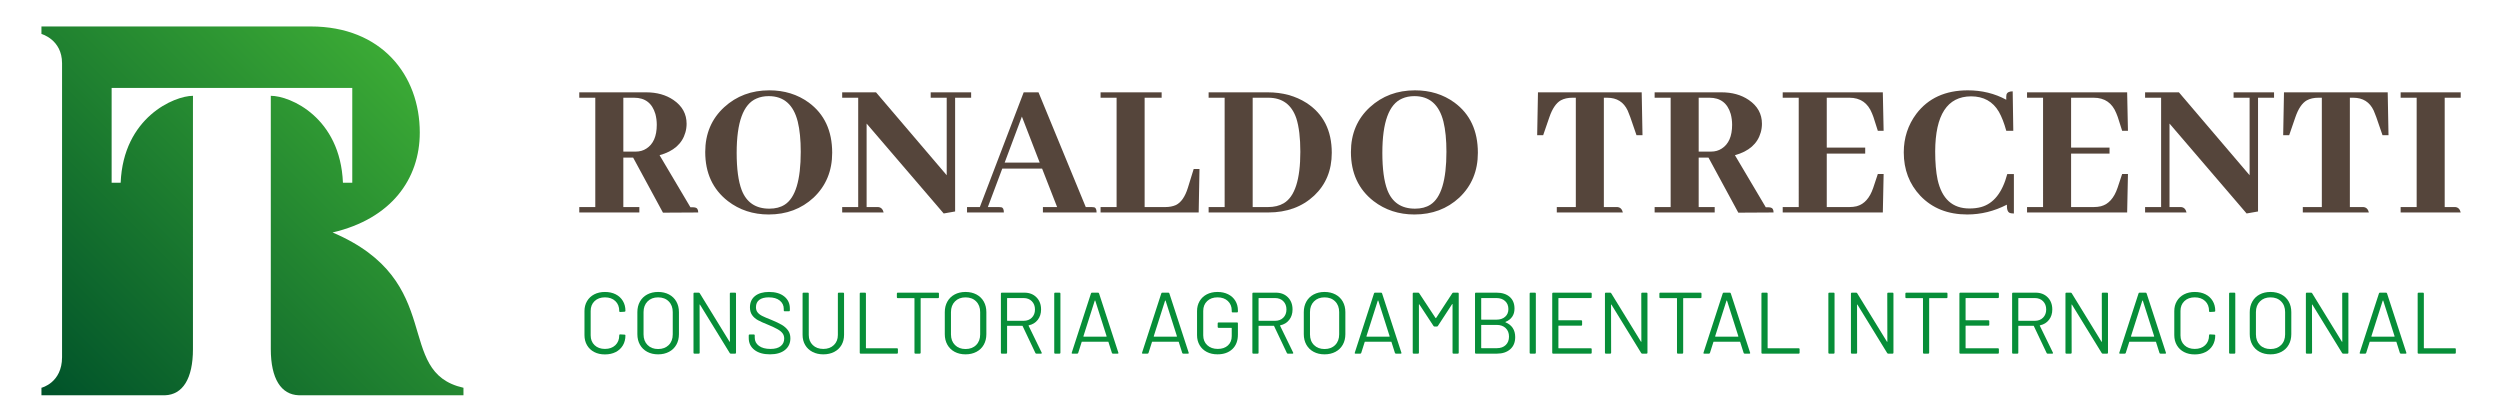 <?xml version="1.0" encoding="utf-8"?>
<!-- Generator: Adobe Illustrator 16.0.0, SVG Export Plug-In . SVG Version: 6.00 Build 0)  -->
<!DOCTYPE svg PUBLIC "-//W3C//DTD SVG 1.1//EN" "http://www.w3.org/Graphics/SVG/1.1/DTD/svg11.dtd">
<svg version="1.1" id="Layer_1" xmlns:x="http://ns.adobe.com/Extensibility/1.0/" xmlns:i="http://ns.adobe.com/AdobeIllustrator/10.0/" xmlns:graph="http://ns.adobe.com/Graphs/1.0/"
	 xmlns="http://www.w3.org/2000/svg" xmlns:xlink="http://www.w3.org/1999/xlink" x="0px" y="0px" width="378px" height="62.667px"
	 viewBox="0 0 378 62.667" enable-background="new 0 0 378 62.667" xml:space="preserve">
<path fill="#078E38" d="M89.848,53.228c-0.465-0.241-0.827-0.584-1.087-1.027c-0.259-0.443-0.389-0.955-0.389-1.536v-3.623
	c0-0.569,0.13-1.074,0.389-1.514c0.26-0.439,0.622-0.779,1.087-1.021c0.466-0.241,1.006-0.362,1.621-0.362
	c0.614,0,1.154,0.118,1.62,0.354c0.466,0.238,0.828,0.572,1.087,1.003c0.26,0.43,0.389,0.927,0.389,1.488
	c0,0.044-0.013,0.079-0.039,0.105c-0.027,0.026-0.058,0.04-0.093,0.04l-0.672,0.039c-0.088,0-0.132-0.039-0.132-0.118v-0.04
	c0-0.623-0.197-1.122-0.593-1.495c-0.394-0.373-0.917-0.56-1.567-0.56c-0.65,0-1.173,0.188-1.568,0.566
	c-0.395,0.377-0.593,0.874-0.593,1.488v3.689c0,0.614,0.198,1.111,0.593,1.488c0.395,0.378,0.918,0.566,1.568,0.566
	c0.65,0,1.173-0.187,1.567-0.56c0.396-0.373,0.593-0.871,0.593-1.495v-0.026c0-0.079,0.044-0.119,0.132-0.119l0.672,0.04
	c0.088,0,0.132,0.039,0.132,0.118c0,0.571-0.129,1.073-0.389,1.509c-0.259,0.435-0.621,0.771-1.087,1.008
	c-0.466,0.237-1.006,0.355-1.62,0.355C90.854,53.59,90.314,53.47,89.848,53.228"/>
<path fill="#078E38" d="M97.859,53.195c-0.475-0.255-0.841-0.613-1.1-1.074c-0.259-0.461-0.389-0.994-0.389-1.6V47.2
	c0-0.606,0.13-1.14,0.389-1.601c0.259-0.461,0.625-0.819,1.1-1.074c0.475-0.254,1.024-0.382,1.647-0.382
	c0.624,0,1.174,0.128,1.654,0.382c0.478,0.255,0.847,0.613,1.106,1.074c0.259,0.461,0.389,0.994,0.389,1.601v3.321
	c0,0.605-0.13,1.139-0.389,1.6c-0.259,0.461-0.628,0.819-1.106,1.074c-0.48,0.255-1.03,0.382-1.654,0.382
	C98.883,53.577,98.333,53.45,97.859,53.195 M101.113,52.167c0.404-0.403,0.606-0.939,0.606-1.607v-3.371
	c0-0.669-0.202-1.207-0.606-1.615c-0.404-0.408-0.939-0.612-1.607-0.612c-0.659,0-1.191,0.204-1.594,0.612
	c-0.404,0.408-0.607,0.946-0.607,1.615v3.371c0,0.668,0.203,1.204,0.607,1.607c0.403,0.404,0.935,0.606,1.594,0.606
	C100.174,52.773,100.708,52.571,101.113,52.167"/>
<path fill="#078E38" d="M110.481,44.249h0.672c0.088,0,0.132,0.044,0.132,0.132v8.959c0,0.088-0.044,0.132-0.132,0.132h-0.658
	c-0.062,0-0.115-0.03-0.159-0.092l-4.493-7.313c-0.008-0.026-0.022-0.037-0.039-0.033c-0.018,0.005-0.026,0.02-0.026,0.046
	l0.013,7.26c0,0.088-0.044,0.132-0.132,0.132h-0.672c-0.088,0-0.132-0.044-0.132-0.132v-8.959c0-0.088,0.044-0.132,0.132-0.132
	h0.659c0.062,0,0.113,0.031,0.158,0.092l4.492,7.313c0.009,0.026,0.023,0.038,0.04,0.032c0.018-0.004,0.027-0.019,0.027-0.045
	l-0.014-7.26C110.349,44.293,110.393,44.249,110.481,44.249"/>
<path fill="#078E38" d="M114.071,52.905c-0.575-0.448-0.862-1.045-0.862-1.792v-0.408c0-0.088,0.043-0.132,0.131-0.132h0.646
	c0.087,0,0.131,0.044,0.131,0.132v0.355c0,0.51,0.211,0.92,0.633,1.232c0.422,0.312,1.006,0.467,1.752,0.467
	c0.676,0,1.19-0.143,1.542-0.428c0.351-0.285,0.527-0.665,0.527-1.14c0-0.308-0.082-0.571-0.244-0.791
	c-0.163-0.219-0.413-0.426-0.751-0.619c-0.338-0.192-0.815-0.417-1.43-0.672c-0.658-0.263-1.17-0.494-1.535-0.691
	c-0.364-0.197-0.658-0.451-0.883-0.764c-0.223-0.312-0.336-0.705-0.336-1.18c0-0.737,0.258-1.311,0.772-1.72
	c0.513-0.408,1.219-0.612,2.114-0.612c0.975,0,1.743,0.229,2.306,0.686c0.563,0.456,0.843,1.063,0.843,1.817v0.29
	c0,0.088-0.044,0.132-0.131,0.132h-0.66c-0.087,0-0.131-0.044-0.131-0.132v-0.237c0-0.509-0.201-0.926-0.6-1.251
	s-0.955-0.487-1.666-0.487c-0.624,0-1.103,0.127-1.437,0.383c-0.334,0.254-0.501,0.624-0.501,1.105c0,0.316,0.082,0.578,0.245,0.784
	c0.162,0.206,0.395,0.387,0.698,0.54c0.303,0.153,0.77,0.354,1.403,0.6c0.641,0.264,1.157,0.51,1.548,0.737
	c0.391,0.229,0.707,0.508,0.948,0.837c0.242,0.329,0.363,0.731,0.363,1.206c0,0.737-0.272,1.326-0.817,1.765
	c-0.545,0.439-1.3,0.659-2.266,0.659C115.43,53.577,114.646,53.354,114.071,52.905"/>
<path fill="#078E38" d="M122.852,53.208c-0.474-0.246-0.843-0.591-1.106-1.034c-0.264-0.443-0.396-0.959-0.396-1.548v-6.245
	c0-0.088,0.044-0.132,0.132-0.132h0.672c0.088,0,0.132,0.044,0.132,0.132v6.271c0,0.624,0.202,1.131,0.606,1.521
	c0.403,0.391,0.936,0.586,1.594,0.586c0.659,0,1.19-0.195,1.595-0.586c0.403-0.391,0.605-0.897,0.605-1.521v-6.271
	c0-0.088,0.044-0.132,0.132-0.132h0.672c0.088,0,0.132,0.044,0.132,0.132v6.245c0,0.589-0.13,1.104-0.389,1.548
	s-0.626,0.788-1.1,1.034s-1.023,0.369-1.647,0.369C123.872,53.577,123.327,53.454,122.852,53.208"/>
<path fill="#078E38" d="M129.993,53.34v-8.959c0-0.088,0.044-0.132,0.132-0.132h0.672c0.088,0,0.132,0.044,0.132,0.132v8.222
	c0,0.035,0.017,0.053,0.052,0.053h4.652c0.087,0,0.131,0.044,0.131,0.131v0.554c0,0.088-0.044,0.132-0.131,0.132h-5.508
	C130.037,53.472,129.993,53.428,129.993,53.34"/>
<path fill="#078E38" d="M141.969,44.381v0.566c0,0.088-0.044,0.132-0.131,0.132h-2.583c-0.035,0-0.053,0.018-0.053,0.053v8.208
	c0,0.088-0.044,0.132-0.131,0.132h-0.672c-0.088,0-0.132-0.044-0.132-0.132v-8.208c0-0.035-0.018-0.053-0.053-0.053h-2.476
	c-0.088,0-0.132-0.044-0.132-0.132v-0.566c0-0.088,0.044-0.132,0.132-0.132h6.1C141.925,44.249,141.969,44.293,141.969,44.381"/>
<path fill="#078E38" d="M144.341,53.195c-0.475-0.255-0.841-0.613-1.1-1.074c-0.259-0.461-0.389-0.994-0.389-1.6V47.2
	c0-0.606,0.13-1.14,0.389-1.601c0.259-0.461,0.625-0.819,1.1-1.074c0.475-0.254,1.024-0.382,1.647-0.382
	c0.624,0,1.174,0.128,1.654,0.382c0.478,0.255,0.847,0.613,1.106,1.074c0.259,0.461,0.389,0.994,0.389,1.601v3.321
	c0,0.605-0.13,1.139-0.389,1.6c-0.259,0.461-0.628,0.819-1.106,1.074c-0.48,0.255-1.03,0.382-1.654,0.382
	C145.365,53.577,144.816,53.45,144.341,53.195 M147.595,52.167c0.404-0.403,0.606-0.939,0.606-1.607v-3.371
	c0-0.669-0.202-1.207-0.606-1.615c-0.404-0.408-0.939-0.612-1.607-0.612c-0.659,0-1.191,0.204-1.594,0.612
	c-0.404,0.408-0.607,0.946-0.607,1.615v3.371c0,0.668,0.203,1.204,0.607,1.607c0.403,0.404,0.935,0.606,1.594,0.606
	C146.656,52.773,147.191,52.571,147.595,52.167"/>
<path fill="#078E38" d="M156.554,53.38l-1.936-4.085c-0.01-0.026-0.027-0.039-0.053-0.039h-2.24c-0.035,0-0.053,0.018-0.053,0.053
	v4.031c0,0.088-0.044,0.133-0.132,0.133h-0.672c-0.088,0-0.132-0.045-0.132-0.133v-8.959c0-0.088,0.044-0.132,0.132-0.132h3.412
	c0.756,0,1.367,0.235,1.832,0.705c0.465,0.47,0.699,1.082,0.699,1.838c0,0.615-0.167,1.139-0.501,1.567
	c-0.334,0.431-0.786,0.707-1.358,0.83c-0.035,0.018-0.044,0.04-0.026,0.066l1.976,4.058c0.009,0.018,0.014,0.04,0.014,0.066
	c0,0.062-0.035,0.093-0.105,0.093h-0.699C156.633,53.473,156.581,53.441,156.554,53.38 M152.272,45.118v3.334
	c0,0.035,0.018,0.053,0.053,0.053h2.45c0.51,0,0.923-0.157,1.239-0.475c0.316-0.316,0.474-0.729,0.474-1.238
	s-0.158-0.925-0.474-1.245c-0.316-0.32-0.729-0.481-1.239-0.481h-2.45C152.29,45.065,152.272,45.084,152.272,45.118"/>
<path fill="#078E38" d="M159.4,53.34v-8.959c0-0.088,0.044-0.132,0.132-0.132h0.672c0.088,0,0.132,0.044,0.132,0.132v8.959
	c0,0.088-0.044,0.132-0.132,0.132h-0.672C159.444,53.472,159.4,53.428,159.4,53.34"/>
<path fill="#078E38" d="M168.122,53.366l-0.527-1.66c-0.008-0.026-0.026-0.039-0.052-0.039h-3.94c-0.026,0-0.044,0.013-0.053,0.039
	l-0.527,1.66c-0.026,0.07-0.079,0.105-0.158,0.105h-0.711c-0.097,0-0.132-0.048-0.105-0.145l2.911-8.973
	c0.026-0.07,0.079-0.105,0.158-0.105h0.896c0.079,0,0.132,0.035,0.159,0.105l2.924,8.973l0.013,0.053
	c0,0.062-0.039,0.092-0.118,0.092h-0.712C168.201,53.472,168.148,53.437,168.122,53.366 M163.82,50.883
	c0.014,0.013,0.028,0.02,0.047,0.02h3.398c0.018,0,0.034-0.007,0.047-0.02c0.013-0.014,0.015-0.028,0.006-0.046l-1.713-5.376
	c-0.009-0.018-0.021-0.026-0.039-0.026c-0.017,0-0.031,0.009-0.04,0.026l-1.712,5.376C163.804,50.854,163.807,50.869,163.82,50.883"
	/>
<path fill="#078E38" d="M178.754,53.366l-0.527-1.66c-0.008-0.026-0.025-0.039-0.052-0.039h-3.94c-0.026,0-0.044,0.013-0.053,0.039
	l-0.527,1.66c-0.026,0.07-0.079,0.105-0.158,0.105h-0.711c-0.097,0-0.132-0.048-0.105-0.145l2.911-8.973
	c0.026-0.07,0.079-0.105,0.158-0.105h0.896c0.079,0,0.132,0.035,0.159,0.105l2.924,8.973l0.014,0.053
	c0,0.062-0.039,0.092-0.118,0.092h-0.712C178.833,53.472,178.781,53.437,178.754,53.366 M174.453,50.883
	c0.014,0.013,0.028,0.02,0.047,0.02h3.397c0.019,0,0.035-0.007,0.047-0.02c0.014-0.014,0.016-0.028,0.007-0.046l-1.713-5.376
	c-0.009-0.018-0.021-0.026-0.039-0.026c-0.017,0-0.031,0.009-0.04,0.026l-1.712,5.376C174.437,50.854,174.439,50.869,174.453,50.883
	"/>
<path fill="#078E38" d="M182.469,53.215c-0.465-0.241-0.827-0.582-1.087-1.021c-0.259-0.438-0.39-0.943-0.39-1.515v-3.637
	c0-0.57,0.131-1.075,0.39-1.515c0.26-0.439,0.622-0.779,1.087-1.021c0.466-0.241,1.006-0.362,1.621-0.362
	c0.605,0,1.144,0.118,1.613,0.355c0.471,0.236,0.832,0.569,1.088,0.995c0.254,0.426,0.382,0.907,0.382,1.442v0.172
	c0,0.087-0.044,0.132-0.132,0.132h-0.672c-0.088,0-0.131-0.045-0.131-0.132V46.95c0-0.59-0.197-1.067-0.586-1.437
	c-0.393-0.369-0.912-0.553-1.563-0.553s-1.174,0.188-1.568,0.566c-0.395,0.376-0.593,0.874-0.593,1.488v3.689
	c0,0.613,0.202,1.111,0.606,1.488c0.403,0.377,0.936,0.566,1.594,0.566c0.642,0,1.152-0.175,1.535-0.526
	c0.382-0.352,0.574-0.821,0.574-1.41v-1.199c0-0.034-0.019-0.052-0.054-0.052h-1.937c-0.088,0-0.133-0.045-0.133-0.132v-0.554
	c0-0.088,0.045-0.132,0.133-0.132h2.793c0.088,0,0.132,0.044,0.132,0.132v1.699c0,0.94-0.279,1.674-0.837,2.2
	c-0.557,0.527-1.307,0.791-2.246,0.791C183.475,53.577,182.935,53.456,182.469,53.215"/>
<path fill="#078E38" d="M194.578,53.38l-1.937-4.085c-0.01-0.026-0.027-0.039-0.053-0.039h-2.24c-0.035,0-0.053,0.018-0.053,0.053
	v4.031c0,0.088-0.044,0.133-0.132,0.133h-0.673c-0.088,0-0.131-0.045-0.131-0.133v-8.959c0-0.088,0.043-0.132,0.131-0.132h3.412
	c0.756,0,1.367,0.235,1.832,0.705s0.699,1.082,0.699,1.838c0,0.615-0.166,1.139-0.501,1.567c-0.334,0.431-0.786,0.707-1.358,0.83
	c-0.034,0.018-0.043,0.04-0.025,0.066l1.977,4.058c0.008,0.018,0.014,0.04,0.014,0.066c0,0.062-0.035,0.093-0.105,0.093h-0.699
	C194.657,53.473,194.604,53.441,194.578,53.38 M190.295,45.118v3.334c0,0.035,0.018,0.053,0.053,0.053h2.45
	c0.51,0,0.923-0.157,1.239-0.475c0.316-0.316,0.474-0.729,0.474-1.238s-0.157-0.925-0.474-1.245s-0.729-0.481-1.239-0.481h-2.45
	C190.313,45.065,190.295,45.084,190.295,45.118"/>
<path fill="#078E38" d="M198.623,53.195c-0.476-0.255-0.841-0.613-1.101-1.074c-0.258-0.461-0.389-0.994-0.389-1.6V47.2
	c0-0.606,0.131-1.14,0.389-1.601c0.26-0.461,0.625-0.819,1.101-1.074c0.476-0.254,1.024-0.382,1.647-0.382s1.174,0.128,1.653,0.382
	c0.478,0.255,0.847,0.613,1.106,1.074c0.259,0.461,0.389,0.994,0.389,1.601v3.321c0,0.605-0.13,1.139-0.389,1.6
	c-0.26,0.461-0.629,0.819-1.106,1.074c-0.479,0.255-1.03,0.382-1.653,0.382S199.098,53.45,198.623,53.195 M201.876,52.167
	c0.404-0.403,0.606-0.939,0.606-1.607v-3.371c0-0.669-0.202-1.207-0.606-1.615c-0.403-0.408-0.938-0.612-1.606-0.612
	c-0.66,0-1.191,0.204-1.595,0.612s-0.606,0.946-0.606,1.615v3.371c0,0.668,0.203,1.204,0.606,1.607
	c0.403,0.404,0.935,0.606,1.595,0.606C200.938,52.773,201.473,52.571,201.876,52.167"/>
<path fill="#078E38" d="M210.915,53.366l-0.527-1.66c-0.008-0.026-0.025-0.039-0.051-0.039h-3.94c-0.026,0-0.044,0.013-0.054,0.039
	l-0.526,1.66c-0.026,0.07-0.079,0.105-0.158,0.105h-0.711c-0.097,0-0.132-0.048-0.104-0.145l2.91-8.973
	c0.026-0.07,0.079-0.105,0.158-0.105h0.896c0.078,0,0.132,0.035,0.158,0.105l2.924,8.973l0.014,0.053
	c0,0.062-0.039,0.092-0.118,0.092h-0.712C210.994,53.472,210.941,53.437,210.915,53.366 M206.613,50.883
	c0.015,0.013,0.028,0.02,0.047,0.02h3.397c0.019,0,0.035-0.007,0.048-0.02c0.013-0.014,0.015-0.028,0.006-0.046l-1.713-5.376
	c-0.009-0.018-0.021-0.026-0.039-0.026c-0.017,0-0.031,0.009-0.04,0.026l-1.712,5.376C206.596,50.854,206.6,50.869,206.613,50.883"
	/>
<path fill="#078E38" d="M219.742,44.249h0.687c0.086,0,0.131,0.044,0.131,0.132v8.959c0,0.088-0.045,0.132-0.131,0.132h-0.672
	c-0.089,0-0.133-0.044-0.133-0.132v-7.325c0-0.026-0.009-0.044-0.027-0.053c-0.017-0.009-0.03,0-0.039,0.026l-2.147,3.294
	c-0.044,0.062-0.097,0.092-0.158,0.092h-0.342c-0.062,0-0.114-0.026-0.158-0.079l-2.147-3.268c-0.01-0.026-0.022-0.034-0.041-0.026
	c-0.016,0.009-0.025,0.026-0.025,0.053v7.286c0,0.088-0.044,0.132-0.132,0.132h-0.672c-0.089,0-0.132-0.044-0.132-0.132v-8.959
	c0-0.088,0.043-0.132,0.132-0.132h0.686c0.07,0,0.123,0.026,0.158,0.079l2.476,3.755c0.01,0.009,0.022,0.013,0.041,0.013
	c0.017,0,0.03-0.004,0.039-0.013l2.45-3.742C219.627,44.28,219.68,44.249,219.742,44.249"/>
<path fill="#078E38" d="M227.647,48.742c0.475,0.193,0.834,0.479,1.082,0.856c0.246,0.377,0.369,0.834,0.369,1.37
	c0,0.79-0.254,1.405-0.759,1.845c-0.505,0.438-1.171,0.658-1.996,0.658h-3.188c-0.088,0-0.133-0.044-0.133-0.132v-8.959
	c0-0.088,0.045-0.132,0.133-0.132h3.097c0.853,0,1.521,0.211,2.009,0.633c0.487,0.421,0.731,1.015,0.731,1.778
	c0,0.483-0.116,0.894-0.349,1.231c-0.233,0.339-0.565,0.596-0.996,0.771C227.604,48.689,227.604,48.716,227.647,48.742
	 M223.958,45.118v3.162c0,0.035,0.019,0.053,0.053,0.053h2.24c0.553,0,0.994-0.145,1.323-0.435c0.33-0.29,0.494-0.676,0.494-1.159
	c0-0.509-0.164-0.916-0.494-1.218c-0.329-0.304-0.771-0.456-1.323-0.456h-2.24C223.977,45.065,223.958,45.084,223.958,45.118
	 M227.667,52.167c0.329-0.315,0.494-0.742,0.494-1.277c0-0.536-0.169-0.964-0.509-1.286c-0.338-0.319-0.791-0.479-1.362-0.479
	h-2.279c-0.034,0-0.053,0.018-0.053,0.053v3.412c0,0.035,0.019,0.053,0.053,0.053h2.332
	C226.897,52.642,227.338,52.483,227.667,52.167"/>
<path fill="#078E38" d="M231.284,53.34v-8.959c0-0.088,0.044-0.132,0.132-0.132h0.672c0.089,0,0.132,0.044,0.132,0.132v8.959
	c0,0.088-0.043,0.132-0.132,0.132h-0.672C231.328,53.472,231.284,53.428,231.284,53.34"/>
<path fill="#078E38" d="M240.533,45.065h-4.849c-0.035,0-0.053,0.019-0.053,0.053v3.255c0,0.035,0.018,0.053,0.053,0.053h3.399
	c0.089,0,0.132,0.044,0.132,0.132v0.553c0,0.088-0.043,0.132-0.132,0.132h-3.399c-0.035,0-0.053,0.018-0.053,0.052v3.309
	c0,0.035,0.018,0.053,0.053,0.053h4.849c0.088,0,0.132,0.044,0.132,0.131v0.554c0,0.088-0.044,0.132-0.132,0.132h-5.705
	c-0.088,0-0.132-0.044-0.132-0.132v-8.959c0-0.088,0.044-0.132,0.132-0.132h5.705c0.088,0,0.132,0.044,0.132,0.132v0.554
	C240.665,45.022,240.621,45.065,240.533,45.065"/>
<path fill="#078E38" d="M248.292,44.249h0.672c0.088,0,0.132,0.044,0.132,0.132v8.959c0,0.088-0.044,0.132-0.132,0.132h-0.657
	c-0.063,0-0.115-0.03-0.16-0.092l-4.492-7.313c-0.008-0.026-0.022-0.037-0.039-0.033c-0.018,0.005-0.026,0.02-0.026,0.046
	l0.013,7.26c0,0.088-0.043,0.132-0.132,0.132h-0.672c-0.088,0-0.132-0.044-0.132-0.132v-8.959c0-0.088,0.044-0.132,0.132-0.132
	h0.659c0.063,0,0.113,0.031,0.158,0.092l4.492,7.313c0.009,0.026,0.022,0.038,0.039,0.032c0.019-0.004,0.027-0.019,0.027-0.045
	l-0.014-7.26C248.161,44.293,248.205,44.249,248.292,44.249"/>
<path fill="#078E38" d="M257.264,44.381v0.566c0,0.088-0.044,0.132-0.131,0.132h-2.583c-0.035,0-0.054,0.018-0.054,0.053v8.208
	c0,0.088-0.043,0.132-0.131,0.132h-0.672c-0.088,0-0.132-0.044-0.132-0.132v-8.208c0-0.035-0.018-0.053-0.053-0.053h-2.476
	c-0.088,0-0.133-0.044-0.133-0.132v-0.566c0-0.088,0.045-0.132,0.133-0.132h6.1C257.22,44.249,257.264,44.293,257.264,44.381"/>
<path fill="#078E38" d="M263.641,53.366l-0.527-1.66c-0.008-0.026-0.025-0.039-0.051-0.039h-3.94c-0.026,0-0.044,0.013-0.054,0.039
	l-0.526,1.66c-0.026,0.07-0.079,0.105-0.158,0.105h-0.711c-0.097,0-0.132-0.048-0.104-0.145l2.91-8.973
	c0.026-0.07,0.08-0.105,0.158-0.105h0.896c0.078,0,0.132,0.035,0.158,0.105l2.924,8.973l0.014,0.053
	c0,0.062-0.039,0.092-0.118,0.092h-0.712C263.72,53.472,263.667,53.437,263.641,53.366 M259.339,50.883
	c0.015,0.013,0.028,0.02,0.047,0.02h3.397c0.019,0,0.035-0.007,0.048-0.02c0.013-0.014,0.015-0.028,0.006-0.046l-1.713-5.376
	c-0.009-0.018-0.021-0.026-0.039-0.026c-0.017,0-0.031,0.009-0.04,0.026l-1.712,5.376C259.323,50.854,259.327,50.869,259.339,50.883
	"/>
<path fill="#078E38" d="M266.329,53.34v-8.959c0-0.088,0.044-0.132,0.132-0.132h0.672c0.089,0,0.132,0.044,0.132,0.132v8.222
	c0,0.035,0.018,0.053,0.053,0.053h4.652c0.086,0,0.131,0.044,0.131,0.131v0.554c0,0.088-0.045,0.132-0.131,0.132h-5.509
	C266.373,53.472,266.329,53.428,266.329,53.34"/>
<path fill="#078E38" d="M276.448,53.34v-8.959c0-0.088,0.044-0.132,0.132-0.132h0.672c0.089,0,0.132,0.044,0.132,0.132v8.959
	c0,0.088-0.043,0.132-0.132,0.132h-0.672C276.492,53.472,276.448,53.428,276.448,53.34"/>
<path fill="#078E38" d="M285.486,44.249h0.672c0.088,0,0.132,0.044,0.132,0.132v8.959c0,0.088-0.044,0.132-0.132,0.132H285.5
	c-0.062,0-0.114-0.03-0.159-0.092l-4.492-7.313c-0.008-0.026-0.022-0.037-0.039-0.033c-0.019,0.005-0.026,0.02-0.026,0.046
	l0.013,7.26c0,0.088-0.043,0.132-0.132,0.132h-0.672c-0.088,0-0.132-0.044-0.132-0.132v-8.959c0-0.088,0.044-0.132,0.132-0.132
	h0.659c0.063,0,0.113,0.031,0.158,0.092l4.492,7.313c0.008,0.026,0.022,0.038,0.039,0.032c0.019-0.004,0.027-0.019,0.027-0.045
	l-0.014-7.26C285.354,44.293,285.398,44.249,285.486,44.249"/>
<path fill="#078E38" d="M294.458,44.381v0.566c0,0.088-0.044,0.132-0.131,0.132h-2.583c-0.035,0-0.054,0.018-0.054,0.053v8.208
	c0,0.088-0.043,0.132-0.131,0.132h-0.672c-0.088,0-0.132-0.044-0.132-0.132v-8.208c0-0.035-0.019-0.053-0.053-0.053h-2.476
	c-0.088,0-0.133-0.044-0.133-0.132v-0.566c0-0.088,0.045-0.132,0.133-0.132h6.1C294.414,44.249,294.458,44.293,294.458,44.381"/>
<path fill="#078E38" d="M302.099,45.065h-4.849c-0.035,0-0.053,0.019-0.053,0.053v3.255c0,0.035,0.018,0.053,0.053,0.053h3.399
	c0.089,0,0.132,0.044,0.132,0.132v0.553c0,0.088-0.043,0.132-0.132,0.132h-3.399c-0.035,0-0.053,0.018-0.053,0.052v3.309
	c0,0.035,0.018,0.053,0.053,0.053h4.849c0.088,0,0.132,0.044,0.132,0.131v0.554c0,0.088-0.044,0.132-0.132,0.132h-5.705
	c-0.088,0-0.132-0.044-0.132-0.132v-8.959c0-0.088,0.044-0.132,0.132-0.132h5.705c0.088,0,0.132,0.044,0.132,0.132v0.554
	C302.231,45.022,302.187,45.065,302.099,45.065"/>
<path fill="#078E38" d="M309.452,53.38l-1.937-4.085c-0.01-0.026-0.026-0.039-0.053-0.039h-2.24c-0.034,0-0.053,0.018-0.053,0.053
	v4.031c0,0.088-0.044,0.133-0.132,0.133h-0.672c-0.088,0-0.133-0.045-0.133-0.133v-8.959c0-0.088,0.045-0.132,0.133-0.132h3.412
	c0.756,0,1.367,0.235,1.832,0.705s0.699,1.082,0.699,1.838c0,0.615-0.168,1.139-0.502,1.567c-0.334,0.431-0.785,0.707-1.357,0.83
	c-0.035,0.018-0.045,0.04-0.026,0.066l1.976,4.058c0.01,0.018,0.015,0.04,0.015,0.066c0,0.062-0.035,0.093-0.104,0.093h-0.699
	C309.53,53.473,309.479,53.441,309.452,53.38 M305.169,45.118v3.334c0,0.035,0.019,0.053,0.053,0.053h2.45
	c0.51,0,0.923-0.157,1.239-0.475c0.315-0.316,0.474-0.729,0.474-1.238s-0.158-0.925-0.474-1.245
	c-0.316-0.32-0.729-0.481-1.239-0.481h-2.45C305.188,45.065,305.169,45.084,305.169,45.118"/>
<path fill="#078E38" d="M317.922,44.249h0.672c0.088,0,0.133,0.044,0.133,0.132v8.959c0,0.088-0.045,0.132-0.133,0.132h-0.658
	c-0.062,0-0.115-0.03-0.158-0.092l-4.493-7.313c-0.009-0.026-0.022-0.037-0.039-0.033c-0.019,0.005-0.026,0.02-0.026,0.046
	l0.014,7.26c0,0.088-0.045,0.132-0.133,0.132h-0.672c-0.088,0-0.132-0.044-0.132-0.132v-8.959c0-0.088,0.044-0.132,0.132-0.132
	h0.659c0.062,0,0.112,0.031,0.158,0.092l4.491,7.313c0.01,0.026,0.023,0.038,0.041,0.032c0.018-0.004,0.026-0.019,0.026-0.045
	l-0.014-7.26C317.791,44.293,317.834,44.249,317.922,44.249"/>
<path fill="#078E38" d="M326.513,53.366l-0.526-1.66c-0.008-0.026-0.026-0.039-0.053-0.039h-3.939c-0.026,0-0.045,0.013-0.053,0.039
	l-0.527,1.66c-0.026,0.07-0.079,0.105-0.158,0.105h-0.711c-0.098,0-0.132-0.048-0.105-0.145l2.912-8.973
	c0.025-0.07,0.078-0.105,0.157-0.105h0.896c0.08,0,0.133,0.035,0.16,0.105l2.924,8.973l0.013,0.053c0,0.062-0.039,0.092-0.118,0.092
	h-0.712C326.592,53.472,326.54,53.437,326.513,53.366 M322.211,50.883c0.014,0.013,0.027,0.02,0.047,0.02h3.398
	c0.018,0,0.033-0.007,0.047-0.02c0.013-0.014,0.015-0.028,0.006-0.046l-1.713-5.376c-0.01-0.018-0.021-0.026-0.039-0.026
	s-0.031,0.009-0.04,0.026l-1.712,5.376C322.196,50.854,322.198,50.869,322.211,50.883"/>
<path fill="#078E38" d="M330.228,53.228c-0.465-0.241-0.827-0.584-1.087-1.027s-0.389-0.955-0.389-1.536v-3.623
	c0-0.569,0.129-1.074,0.389-1.514s0.622-0.779,1.087-1.021c0.466-0.241,1.006-0.362,1.621-0.362c0.614,0,1.153,0.118,1.62,0.354
	c0.466,0.238,0.828,0.572,1.087,1.003c0.26,0.43,0.389,0.927,0.389,1.488c0,0.044-0.013,0.079-0.039,0.105s-0.058,0.04-0.093,0.04
	l-0.672,0.039c-0.088,0-0.133-0.039-0.133-0.118v-0.04c0-0.623-0.196-1.122-0.592-1.495c-0.395-0.373-0.918-0.56-1.567-0.56
	c-0.65,0-1.173,0.188-1.568,0.566c-0.395,0.377-0.593,0.874-0.593,1.488v3.689c0,0.614,0.198,1.111,0.593,1.488
	c0.396,0.378,0.918,0.566,1.568,0.566c0.649,0,1.173-0.187,1.567-0.56c0.396-0.373,0.592-0.871,0.592-1.495v-0.026
	c0-0.079,0.045-0.119,0.133-0.119l0.672,0.04c0.088,0,0.132,0.039,0.132,0.118c0,0.571-0.129,1.073-0.389,1.509
	c-0.259,0.435-0.621,0.771-1.087,1.008c-0.467,0.237-1.006,0.355-1.62,0.355C331.234,53.59,330.694,53.47,330.228,53.228"/>
<path fill="#078E38" d="M337.04,53.34v-8.959c0-0.088,0.044-0.132,0.132-0.132h0.672c0.089,0,0.132,0.044,0.132,0.132v8.959
	c0,0.088-0.043,0.132-0.132,0.132h-0.672C337.083,53.472,337.04,53.428,337.04,53.34"/>
<path fill="#078E38" d="M341.651,53.195c-0.475-0.255-0.842-0.613-1.1-1.074c-0.26-0.461-0.39-0.994-0.39-1.6V47.2
	c0-0.606,0.13-1.14,0.39-1.601c0.258-0.461,0.625-0.819,1.1-1.074c0.475-0.254,1.023-0.382,1.646-0.382
	c0.625,0,1.174,0.128,1.654,0.382c0.479,0.255,0.848,0.613,1.105,1.074c0.26,0.461,0.39,0.994,0.39,1.601v3.321
	c0,0.605-0.13,1.139-0.39,1.6c-0.258,0.461-0.627,0.819-1.105,1.074c-0.48,0.255-1.029,0.382-1.654,0.382
	C342.674,53.577,342.125,53.45,341.651,53.195 M344.905,52.167c0.404-0.403,0.605-0.939,0.605-1.607v-3.371
	c0-0.669-0.201-1.207-0.605-1.615s-0.939-0.612-1.607-0.612c-0.658,0-1.19,0.204-1.594,0.612c-0.404,0.408-0.607,0.946-0.607,1.615
	v3.371c0,0.668,0.203,1.204,0.607,1.607c0.403,0.404,0.936,0.606,1.594,0.606C343.965,52.773,344.5,52.571,344.905,52.167"/>
<path fill="#078E38" d="M354.273,44.249h0.672c0.088,0,0.132,0.044,0.132,0.132v8.959c0,0.088-0.044,0.132-0.132,0.132h-0.658
	c-0.062,0-0.114-0.03-0.159-0.092l-4.492-7.313c-0.008-0.026-0.022-0.037-0.039-0.033c-0.019,0.005-0.026,0.02-0.026,0.046
	l0.013,7.26c0,0.088-0.043,0.132-0.132,0.132h-0.672c-0.088,0-0.132-0.044-0.132-0.132v-8.959c0-0.088,0.044-0.132,0.132-0.132
	h0.659c0.063,0,0.113,0.031,0.158,0.092l4.492,7.313c0.008,0.026,0.022,0.038,0.039,0.032c0.019-0.004,0.027-0.019,0.027-0.045
	l-0.014-7.26C354.141,44.293,354.185,44.249,354.273,44.249"/>
<path fill="#078E38" d="M362.863,53.366l-0.526-1.66c-0.008-0.026-0.026-0.039-0.053-0.039h-3.939c-0.026,0-0.045,0.013-0.053,0.039
	l-0.527,1.66c-0.026,0.07-0.079,0.105-0.158,0.105h-0.711c-0.098,0-0.132-0.048-0.105-0.145l2.911-8.973
	c0.026-0.07,0.079-0.105,0.158-0.105h0.896c0.08,0,0.133,0.035,0.16,0.105l2.924,8.973l0.013,0.053c0,0.062-0.039,0.092-0.118,0.092
	h-0.712C362.942,53.472,362.889,53.437,362.863,53.366 M358.561,50.883c0.014,0.013,0.027,0.02,0.047,0.02h3.398
	c0.018,0,0.033-0.007,0.047-0.02c0.013-0.014,0.015-0.028,0.006-0.046l-1.713-5.376c-0.01-0.018-0.021-0.026-0.039-0.026
	s-0.031,0.009-0.04,0.026l-1.712,5.376C358.545,50.854,358.547,50.869,358.561,50.883"/>
<path fill="#078E38" d="M365.55,53.34v-8.959c0-0.088,0.044-0.132,0.132-0.132h0.672c0.088,0,0.133,0.044,0.133,0.132v8.222
	c0,0.035,0.017,0.053,0.051,0.053h4.652c0.088,0,0.131,0.044,0.131,0.131v0.554c0,0.088-0.043,0.132-0.131,0.132h-5.508
	C365.594,53.472,365.55,53.428,365.55,53.34"/>
<path fill="#55453B" d="M87.586,32.126v-0.817h2.422V14.777h-2.422V13.96h10.112c1.614,0,2.987,0.384,4.117,1.151
	c1.332,0.908,1.998,2.109,1.998,3.603c0,0.444-0.06,0.877-0.181,1.302c-0.485,1.716-1.786,2.865-3.906,3.45l4.664,7.873h0.393
	c0.101,0,0.201,0.011,0.303,0.03c0.322,0.061,0.484,0.313,0.484,0.757l-5.329,0.03L95.73,23.83h-1.483v7.479h2.422v0.817H87.586z
	 M94.248,14.777v8.145h1.877c0.605,0,1.14-0.151,1.604-0.454c1.049-0.666,1.575-1.866,1.575-3.603c0-0.566-0.072-1.11-0.212-1.635
	c-0.485-1.635-1.555-2.453-3.209-2.453H94.248z"/>
<path fill="#55453B" d="M122.283,15.505c2.362,1.735,3.543,4.269,3.543,7.599c0,2.745-0.939,5.006-2.816,6.782
	c-1.837,1.695-4.097,2.543-6.782,2.543c-2.361,0-4.42-0.676-6.177-2.028c-2.28-1.776-3.421-4.249-3.421-7.418
	c0-2.765,0.959-5.025,2.876-6.781c1.858-1.696,4.128-2.544,6.813-2.544C118.599,13.657,120.587,14.273,122.283,15.505
	 M118.65,30.945c1.614-1.029,2.422-3.693,2.422-7.993c0-1.816-0.151-3.34-0.454-4.571c-0.646-2.563-2.11-3.846-4.39-3.846
	c-0.686,0-1.302,0.121-1.847,0.364c-1.998,0.848-2.997,3.582-2.997,8.204c0,2.422,0.252,4.3,0.757,5.632
	c0.727,1.877,2.119,2.815,4.178,2.815C117.247,31.551,118.024,31.35,118.65,30.945"/>
<path fill="#55453B" d="M140.72,13.96h6.116v0.817h-2.422v17.197l-1.726,0.303l-11.656-13.594v12.625h1.756
	c0.424,0.041,0.697,0.313,0.818,0.817h-6.268v-0.817h2.422V14.777h-2.422V13.96h5.116l10.688,12.535V14.777h-2.422V13.96z"/>
<path fill="#55453B" d="M157.688,32.126v-0.817h2.149l-2.27-5.813h-6.026l-2.179,5.813h1.695c0.121,0,0.232,0.011,0.333,0.03
	c0.263,0.041,0.393,0.303,0.393,0.787h-5.57v-0.817h1.938l6.63-17.349h2.241l7.146,17.349h0.908c0.122,0,0.232,0.011,0.333,0.03
	c0.262,0.041,0.394,0.303,0.394,0.787H157.688z M154.509,17.624l-2.604,6.963h5.298L154.509,17.624z"/>
<path fill="#55453B" d="M166.407,32.126v-0.817h2.422V14.777h-2.422V13.96h9.234v0.817h-2.573v16.531h3.118
	c0.606,0,1.14-0.101,1.605-0.303c0.787-0.383,1.392-1.251,1.815-2.604l0.879-2.847h0.878l-0.121,6.57H166.407z"/>
<path fill="#55453B" d="M191.676,13.96c2.239,0,4.197,0.535,5.873,1.605c2.543,1.655,3.814,4.168,3.814,7.538
	c0,2.645-0.889,4.804-2.665,6.479c-1.815,1.695-4.128,2.543-6.933,2.543h-9.022v-0.817h2.422V14.777h-2.422V13.96H191.676z
	 M189.405,14.777v16.531h2.301c0.948,0,1.745-0.191,2.391-0.575c1.676-0.989,2.514-3.583,2.514-7.781
	c0-2.099-0.202-3.784-0.605-5.056c-0.707-2.079-2.119-3.119-4.238-3.119H189.405z"/>
<path fill="#55453B" d="M219.911,15.505c2.362,1.735,3.543,4.269,3.543,7.599c0,2.745-0.939,5.006-2.816,6.782
	c-1.836,1.695-4.097,2.543-6.781,2.543c-2.361,0-4.42-0.676-6.178-2.028c-2.279-1.776-3.42-4.249-3.42-7.418
	c0-2.765,0.959-5.025,2.875-6.781c1.858-1.696,4.129-2.544,6.813-2.544C216.227,13.657,218.215,14.273,219.911,15.505
	 M216.278,30.945c1.613-1.029,2.422-3.693,2.422-7.993c0-1.816-0.15-3.34-0.454-4.571c-0.646-2.563-2.11-3.846-4.39-3.846
	c-0.686,0-1.303,0.121-1.848,0.364c-1.998,0.848-2.996,3.582-2.996,8.204c0,2.422,0.252,4.3,0.757,5.632
	c0.727,1.877,2.118,2.815,4.178,2.815C214.875,31.551,215.652,31.35,216.278,30.945"/>
<path fill="#55453B" d="M235.387,32.126v-0.817h2.877V14.777h-0.516c-0.686,0-1.271,0.132-1.756,0.395
	c-0.707,0.403-1.281,1.251-1.726,2.543l-0.938,2.725h-0.908l0.121-6.479h15.683l0.121,6.479h-0.908l-0.938-2.725
	c-0.142-0.384-0.272-0.717-0.394-0.999c-0.606-1.292-1.635-1.938-3.088-1.938h-0.515v16.531h2.059
	c0.424,0.041,0.696,0.313,0.817,0.817H235.387z"/>
<path fill="#55453B" d="M250.18,32.126v-0.817h2.422V14.777h-2.422V13.96h10.112c1.614,0,2.987,0.384,4.116,1.151
	c1.332,0.908,1.998,2.109,1.998,3.603c0,0.444-0.06,0.877-0.181,1.302c-0.485,1.716-1.786,2.865-3.905,3.45l4.664,7.873h0.393
	c0.101,0,0.201,0.011,0.303,0.03c0.322,0.061,0.484,0.313,0.484,0.757l-5.329,0.03l-4.511-8.326h-1.483v7.479h2.422v0.817H250.18z
	 M256.841,14.777v8.145h1.877c0.604,0,1.14-0.151,1.604-0.454c1.049-0.666,1.574-1.866,1.574-3.603c0-0.566-0.072-1.11-0.212-1.635
	c-0.485-1.635-1.555-2.453-3.209-2.453H256.841z"/>
<path fill="#55453B" d="M283.926,19.773l-0.666-2.089c-0.061-0.183-0.131-0.363-0.212-0.545c-0.626-1.574-1.767-2.362-3.421-2.362
	h-3.421v7.539h5.813v0.908h-5.813v8.084h3.421c0.383,0,0.746-0.04,1.09-0.121c1.15-0.303,1.988-1.231,2.514-2.785l0.695-2.09h0.878
	l-0.121,5.813h-15.138v-0.817h2.422V14.777h-2.422V13.96h15.138l0.121,5.813H283.926z"/>
<path fill="#55453B" d="M297.448,32.429c-2.928,0-5.288-0.938-7.085-2.815c-1.677-1.776-2.513-3.967-2.513-6.57
	c0-2.199,0.636-4.147,1.908-5.844c1.795-2.36,4.389-3.542,7.78-3.542c2.119,0,4.056,0.475,5.812,1.424
	c-0.019-0.323-0.008-0.586,0.031-0.788c0.102-0.322,0.414-0.484,0.939-0.484l0.091,5.965h-1.062
	c-0.321-1.171-0.695-2.129-1.119-2.876c-0.908-1.555-2.312-2.332-4.209-2.332c-3.592,0.021-5.398,2.796-5.42,8.326
	c0,1.695,0.123,3.118,0.365,4.27c0.646,2.906,2.25,4.359,4.813,4.359c0.646,0,1.229-0.071,1.756-0.212
	c1.897-0.524,3.22-2.189,3.966-4.996h1v5.965c-0.223,0-0.404-0.021-0.546-0.061c-0.362-0.081-0.534-0.504-0.515-1.271
	C301.525,31.935,299.526,32.429,297.448,32.429"/>
<path fill="#55453B" d="M320.869,19.773l-0.666-2.089c-0.062-0.183-0.131-0.363-0.212-0.545c-0.626-1.574-1.768-2.362-3.421-2.362
	h-3.421v7.539h5.813v0.908h-5.813v8.084h3.421c0.383,0,0.745-0.04,1.09-0.121c1.149-0.303,1.987-1.231,2.513-2.785l0.696-2.09h0.878
	l-0.121,5.813h-15.138v-0.817h2.422V14.777h-2.422V13.96h15.138l0.121,5.813H320.869z"/>
<path fill="#55453B" d="M337.72,13.96h6.116v0.817h-2.422v17.197l-1.727,0.303l-11.656-13.594v12.625h1.756
	c0.425,0.041,0.697,0.313,0.818,0.817h-6.268v-0.817h2.422V14.777h-2.422V13.96h5.115l10.688,12.535V14.777h-2.422V13.96z"/>
<path fill="#55453B" d="M348.184,32.126v-0.817h2.877V14.777h-0.516c-0.686,0-1.271,0.132-1.756,0.395
	c-0.707,0.403-1.281,1.251-1.726,2.543l-0.938,2.725h-0.908l0.121-6.479h15.683l0.121,6.479h-0.908l-0.938-2.725
	c-0.142-0.384-0.272-0.717-0.394-0.999c-0.606-1.292-1.635-1.938-3.088-1.938h-0.515v16.531h2.059
	c0.424,0.041,0.696,0.313,0.817,0.817H348.184z"/>
<path fill="#55453B" d="M362.977,32.126v-0.817h2.422V14.777h-2.422V13.96h9.083v0.817h-2.422v16.531h1.604
	c0.424,0.041,0.696,0.313,0.817,0.817H362.977z"/>
<g>
	<defs>
		<path id="SVGID_1_" d="M6.267,4.001v1.134c0,0,3.115,0.838,3.115,4.421v44.449c0,3.892-3.115,4.625-3.115,4.625v1.135h18.67
			c2.671-0.083,4.237-2.485,4.237-6.98V15.726l0.007-1.239c-2.825,0-10.533,3.25-10.937,13.14h-1.365V13.297h36.384v14.329h-1.411
			c-0.404-9.89-7.992-13.14-10.907-13.14v38.298c0,4.495,1.566,6.897,4.236,6.98h24.895V58.63
			c-10.666-2.39-2.423-16.099-19.79-23.481c8.885-2.072,13.185-8.089,13.185-15.102c0-8.707-5.799-16.046-16.484-16.046H6.267z"/>
	</defs>
	<clipPath id="SVGID_2_">
		<use xlink:href="#SVGID_1_"  overflow="visible"/>
	</clipPath>
	
		<linearGradient id="SVGID_3_" gradientUnits="userSpaceOnUse" x1="-772.697" y1="899.309" x2="-771.697" y2="899.309" gradientTransform="matrix(51.99 -51.99 -51.99 -51.99 86935.961 6644.281)">
		<stop  offset="0" style="stop-color:#00522A"/>
		<stop  offset="0.998" style="stop-color:#3BAA35"/>
		<stop  offset="1" style="stop-color:#3BAA35"/>
	</linearGradient>
	<polygon clip-path="url(#SVGID_2_)" fill="url(#SVGID_3_)" points="-21.616,31.883 38.171,-27.903 97.958,31.883 38.171,91.67 	"/>
</g>
</svg>
